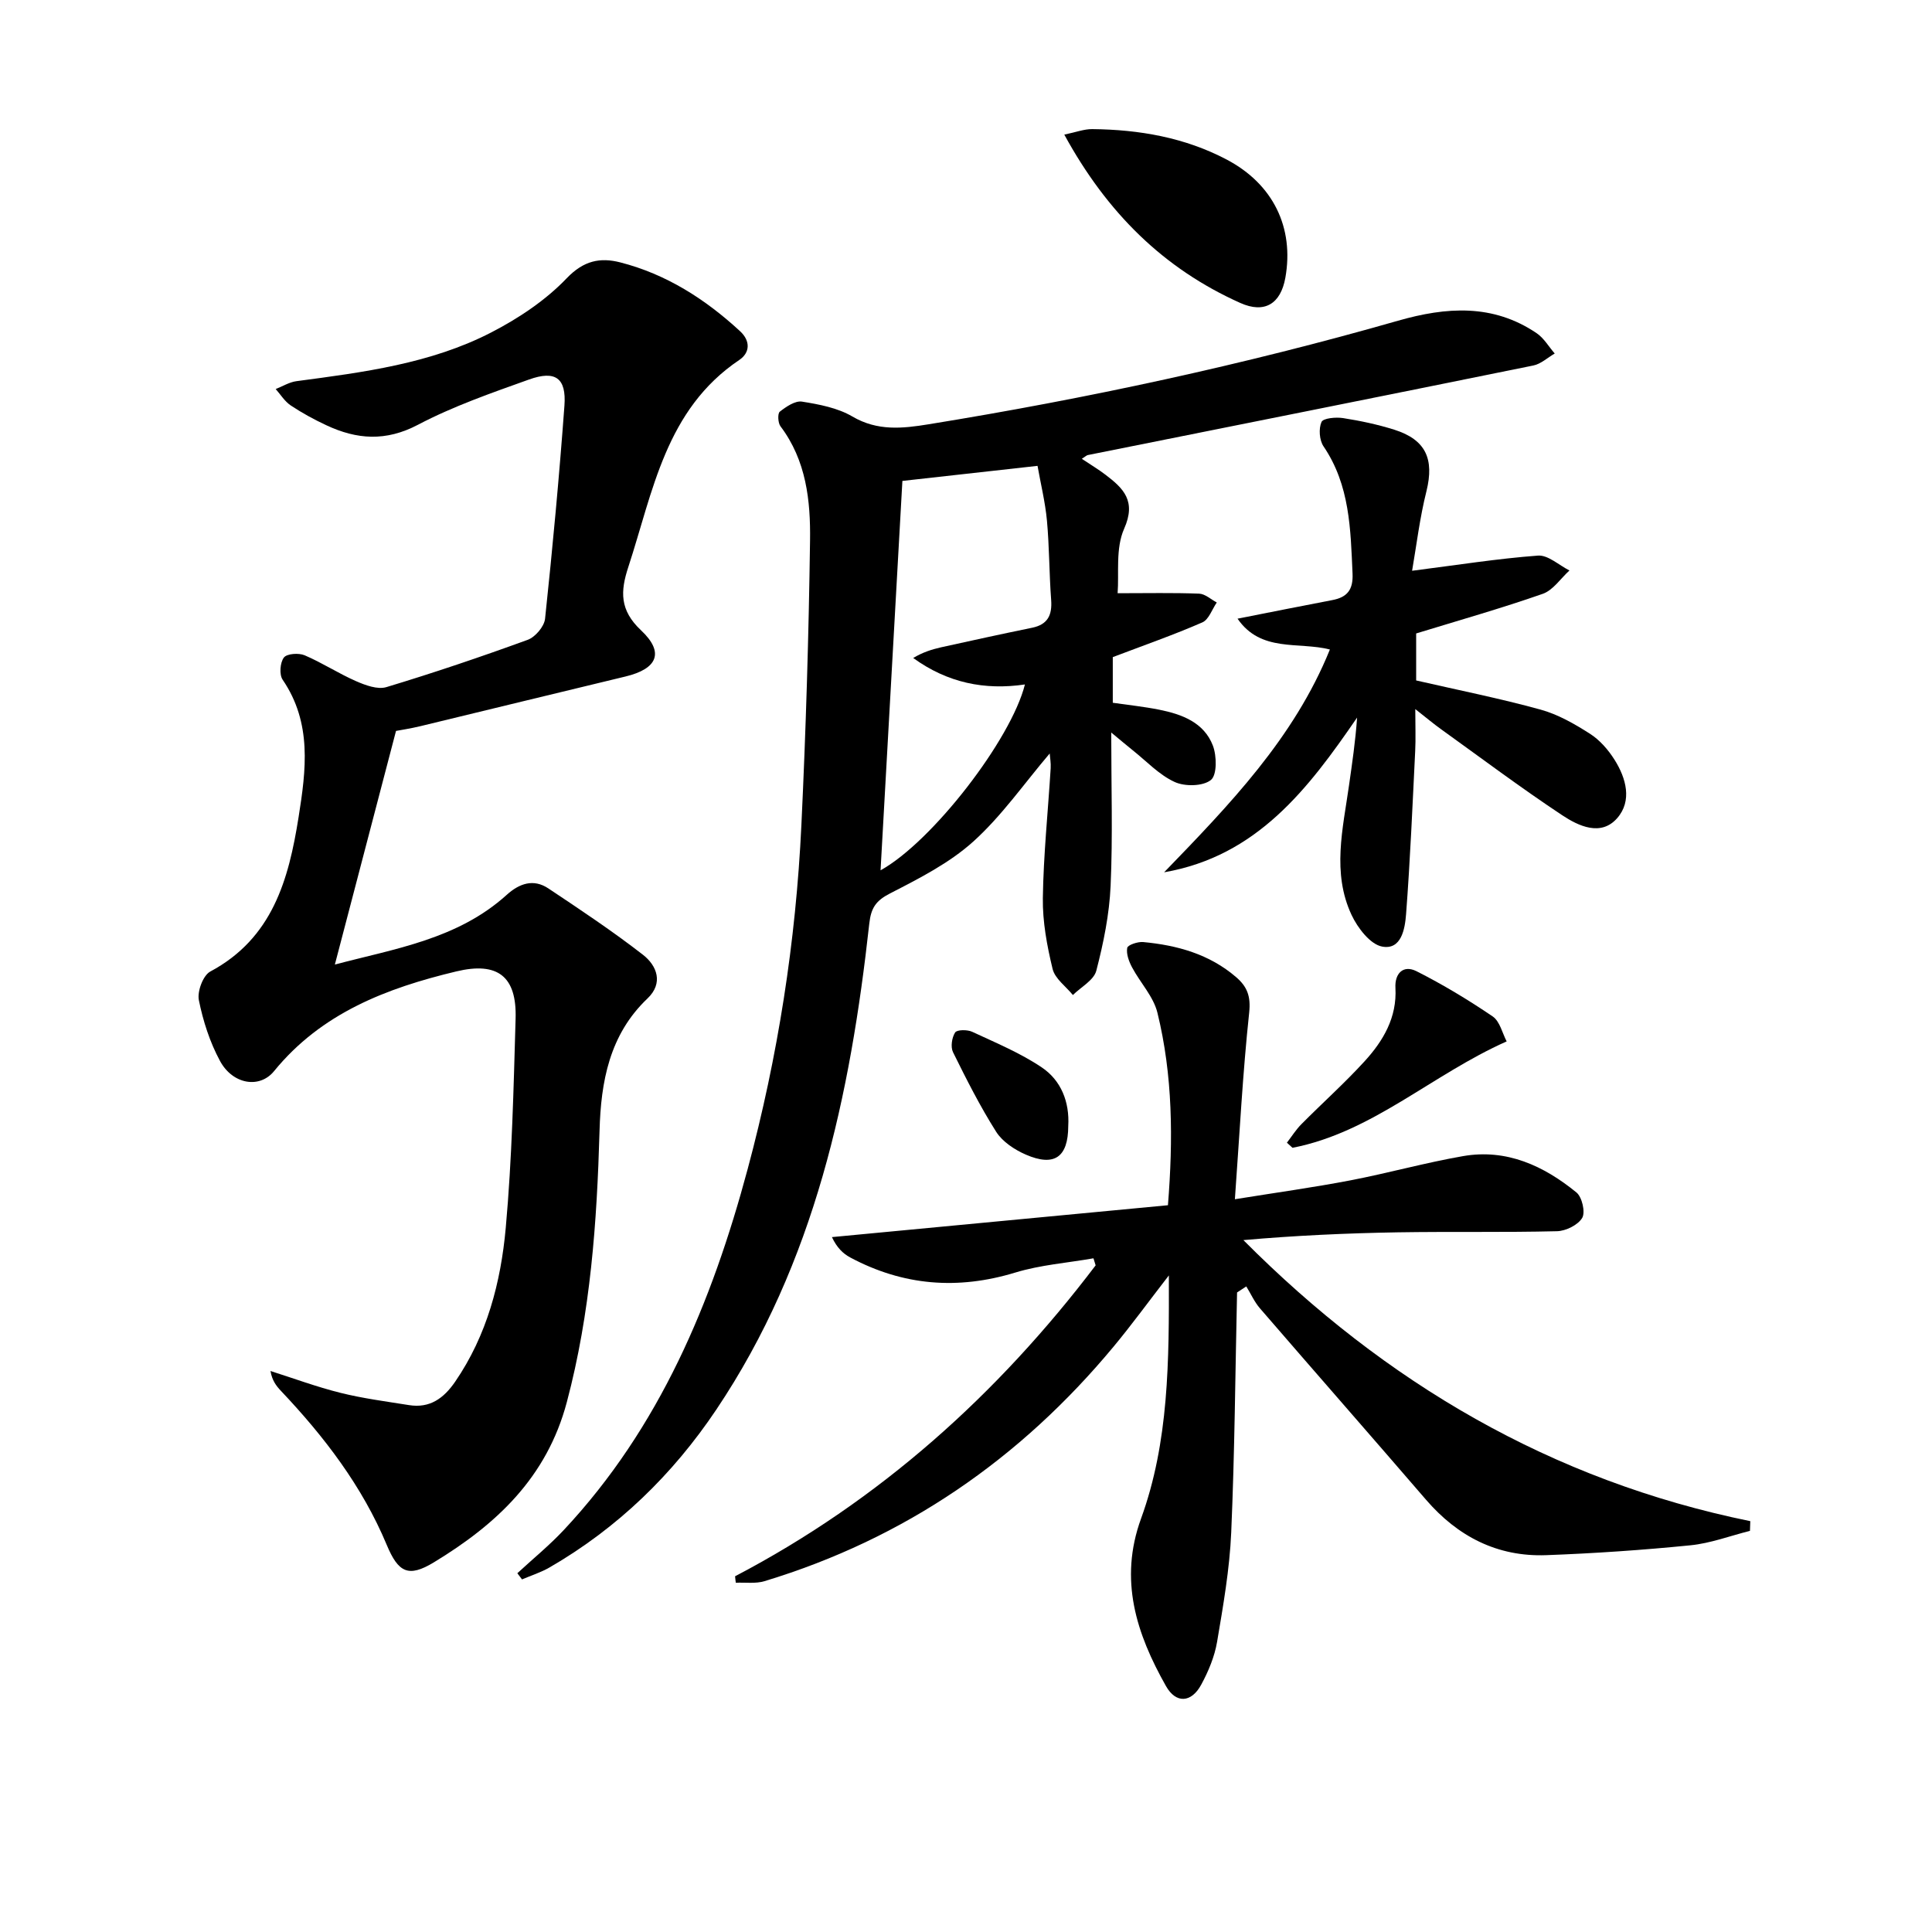 <svg enable-background="new 0 0 400 400" viewBox="0 0 400 400" xmlns="http://www.w3.org/2000/svg"><path d="m81.99 151.33c-4.34 16.61-8.44 32.24-12.66 48.37 12.41-3.29 25.4-5.23 35.58-14.43 2.61-2.36 5.53-3.39 8.61-1.34 6.64 4.42 13.29 8.85 19.58 13.73 2.93 2.27 4.3 5.89.95 9.07-7.9 7.51-9.64 17.27-9.92 27.35-.54 18.96-1.86 37.7-6.77 56.2-4.15 15.64-14.6 25.34-27.54 33.19-5.27 3.2-7.36 2.11-9.76-3.64-5.08-12.15-12.94-22.41-21.92-31.89-.96-1.02-1.81-2.14-2.14-4.09 4.82 1.53 9.58 3.3 14.48 4.52 4.65 1.16 9.44 1.78 14.18 2.54 4.33.7 7.21-1.4 9.58-4.85 6.59-9.61 9.45-20.58 10.47-31.84 1.3-14.39 1.62-28.88 2.04-43.33.26-8.73-3.69-11.83-12.27-9.77-14.42 3.45-27.93 8.61-37.74 20.65-2.99 3.67-8.56 2.76-11.19-2.11-2.1-3.88-3.51-8.27-4.38-12.6-.36-1.8.87-5.11 2.36-5.91 12.9-6.9 16.24-19.05 18.29-31.98 1.55-9.76 2.81-19.48-3.3-28.44-.73-1.06-.54-3.55.25-4.59.62-.82 3.08-.99 4.3-.47 3.64 1.55 7 3.76 10.63 5.35 1.94.85 4.47 1.79 6.3 1.24 9.84-2.97 19.59-6.27 29.25-9.79 1.57-.57 3.43-2.76 3.6-4.37 1.56-14.68 2.93-29.39 4.01-44.12.42-5.71-1.86-7.36-7.32-5.41-7.8 2.79-15.72 5.54-23.02 9.38-6.64 3.49-12.64 3.05-18.94.1-2.55-1.19-5.05-2.55-7.39-4.11-1.24-.83-2.09-2.24-3.11-3.39 1.42-.56 2.81-1.43 4.28-1.63 13.85-1.84 27.78-3.61 40.36-10.1 5.66-2.92 11.25-6.65 15.61-11.21 3.53-3.69 6.96-4.34 11.07-3.29 9.55 2.44 17.64 7.62 24.83 14.26 2.2 2.04 2.03 4.46-.16 5.94-15.28 10.27-17.86 27.23-22.99 42.89-1.63 4.97-1.84 8.89 2.65 13.1 4.91 4.61 3.34 7.97-3.22 9.55-14.17 3.4-28.32 6.87-42.49 10.29-2.08.5-4.2.82-5.03.98z"/><path d="m223.98 94.99c1.9 1.27 3.46 2.2 4.9 3.3 3.74 2.84 6.41 5.44 3.86 11.18-1.81 4.08-1.03 9.3-1.35 13.35 6.14 0 11.52-.12 16.89.09 1.23.05 2.43 1.19 3.64 1.83-.98 1.42-1.65 3.54-2.99 4.12-5.91 2.58-12.02 4.71-18.54 7.19v9.45c3.18.46 6.44.8 9.64 1.44 4.69.94 9.24 2.64 11.08 7.42.82 2.14.88 6.1-.41 7.13-1.64 1.32-5.39 1.38-7.5.41-3.23-1.48-5.84-4.31-8.7-6.58-1.23-.98-2.43-2.01-4.43-3.66 0 11.22.33 21.5-.13 31.74-.26 5.9-1.47 11.83-2.96 17.57-.51 1.97-3.17 3.38-4.85 5.04-1.45-1.79-3.71-3.38-4.2-5.4-1.16-4.79-2.09-9.79-2.02-14.68.13-8.96 1.07-17.91 1.62-26.87.07-1.09-.14-2.2-.2-3.06-5.27 6.19-9.92 12.91-15.83 18.24-4.96 4.47-11.21 7.64-17.22 10.73-2.93 1.5-3.94 2.99-4.3 6.22-3.93 35.62-11.26 70.23-31.68 100.66-9.03 13.46-20.43 24.52-34.52 32.67-1.78 1.03-3.79 1.66-5.7 2.48-.32-.43-.64-.85-.97-1.28 3.21-2.97 6.63-5.76 9.61-8.94 19.88-21.23 30.67-47.16 38.07-74.72 6.27-23.33 9.99-47.13 11.13-71.25.93-19.61 1.52-39.24 1.79-58.86.12-8.29-.78-16.62-6.12-23.69-.53-.7-.62-2.65-.14-3.03 1.32-1.03 3.17-2.3 4.59-2.08 3.57.57 7.38 1.29 10.43 3.08 5.21 3.06 10.39 2.49 15.81 1.61 32.79-5.32 65.23-12.3 97.17-21.44 10-2.86 19.64-3.54 28.69 2.58 1.51 1.02 2.51 2.79 3.75 4.21-1.47.85-2.85 2.16-4.42 2.48-30.73 6.25-61.48 12.38-92.22 18.54-.25.03-.49.28-1.27.78zm-41.67 85.2c10.69-5.92 27.01-27.03 29.89-38.48-8.35 1.23-16.04-.34-23.13-5.48 1.88-1.14 3.8-1.77 5.76-2.21 6.28-1.39 12.56-2.76 18.85-4.05 3.25-.67 4.18-2.62 3.95-5.76-.41-5.46-.37-10.96-.87-16.41-.36-3.88-1.31-7.7-1.95-11.35-9.9 1.1-19.06 2.13-27.98 3.12-1.51 26.87-3.01 53.54-4.52 80.62z"/><path d="m152.19 326.35c29.92-15.67 54.36-37.64 74.65-64.37-.15-.49-.3-.98-.45-1.46-5.41.95-10.98 1.36-16.19 2.95-11.92 3.63-23.23 2.72-34.16-3.12-1.49-.8-2.76-2.01-3.8-4.22 23.1-2.19 46.19-4.38 69.57-6.6 1.09-13.66 1.01-26.89-2.18-39.86-.82-3.36-3.57-6.22-5.26-9.41-.64-1.21-1.22-2.77-.99-4.01.11-.61 2.18-1.31 3.29-1.21 7.06.66 13.72 2.5 19.26 7.27 2.28 1.96 3.06 3.95 2.7 7.33-1.34 12.51-1.98 25.09-2.96 38.65 8.7-1.4 16.35-2.46 23.92-3.91 7.81-1.5 15.5-3.66 23.33-5.02 8.99-1.56 16.7 2 23.47 7.53 1.16.95 1.88 4.08 1.19 5.26-.87 1.47-3.38 2.71-5.21 2.76-10.99.27-22 .05-32.99.23-10.59.18-21.17.66-31.95 1.61 29.36 29.51 63.79 49.79 104.95 58.19-.02.67-.05 1.34-.07 2.01-4.11 1.03-8.18 2.58-12.35 2.99-9.91.99-19.87 1.67-29.83 2.04-10.11.37-18.31-3.85-24.9-11.49-11.41-13.24-22.94-26.38-34.37-39.61-1.15-1.33-1.89-3.02-2.83-4.54-.64.42-1.28.83-1.91 1.25-.37 16.56-.49 33.14-1.21 49.69-.33 7.59-1.66 15.16-2.93 22.67-.52 3.05-1.79 6.09-3.28 8.84-2.03 3.76-5.22 3.98-7.3.29-6.12-10.83-9.78-21.98-5.16-34.67 5.77-15.87 5.81-32.54 5.76-50.35-4.25 5.49-7.7 10.24-11.44 14.74-19.32 23.26-43.23 39.76-72.27 48.56-1.85.56-3.96.24-5.95.33-.07-.47-.11-.91-.15-1.34z"/><path d="m292.36 118.17c9.42-1.2 17.72-2.52 26.07-3.14 2.08-.15 4.33 1.99 6.51 3.08-1.83 1.66-3.39 4.09-5.54 4.84-8.61 3.01-17.39 5.5-26.2 8.2v9.73c8.76 2.01 17.35 3.72 25.77 6.04 3.6.99 7.03 2.96 10.22 5 2.02 1.29 3.77 3.3 5.07 5.36 2.43 3.84 3.69 8.52.57 12.1-3.36 3.85-8.01 1.65-11.4-.6-8.58-5.69-16.82-11.87-25.18-17.88-1.45-1.04-2.82-2.2-5.23-4.09 0 3.59.11 6.14-.02 8.68-.56 11.27-1.03 22.56-1.89 33.81-.23 2.97-.96 7.43-4.95 6.68-2.47-.46-5.07-3.86-6.33-6.54-4.1-8.75-1.8-17.86-.53-26.84.65-4.58 1.33-9.15 1.67-14.03-10.09 14.7-20.68 28.67-39.95 32.03 13.47-13.93 26.9-27.77 34.32-46.13-6.51-1.66-14.27.67-19.12-6.38 7.32-1.44 13.47-2.68 19.63-3.85 3.11-.59 4.33-2.17 4.18-5.49-.41-9.16-.54-18.29-6.01-26.34-.86-1.27-1.03-3.65-.42-5.04.35-.8 2.97-1.04 4.46-.81 3.58.56 7.17 1.32 10.63 2.41 6.53 2.07 8.27 6.08 6.65 12.69-1.4 5.56-2.08 11.31-2.98 16.51z"/><path d="m220.35 27.87c2.4-.49 4.1-1.16 5.79-1.14 9.72.1 19.15 1.73 27.84 6.31 9.6 5.06 13.99 14.06 12.14 24.46-.97 5.43-4.32 7.47-9.34 5.22-15.85-7.1-27.57-18.63-36.43-34.85z"/><path d="m266.44 236.58c1-1.29 1.87-2.7 3.01-3.84 4.33-4.37 8.93-8.48 13.07-13.01 3.86-4.23 6.73-9.06 6.39-15.2-.17-2.99 1.62-4.83 4.36-3.45 5.45 2.75 10.72 5.93 15.77 9.36 1.5 1.02 2.01 3.5 2.9 5.17-15.55 6.92-27.83 18.82-44.34 22.03-.4-.35-.78-.7-1.16-1.06z"/><path d="m221.17 233.13c-.02 6.45-2.86 8.5-8.81 5.91-2.31-1.01-4.81-2.66-6.11-4.71-3.34-5.27-6.17-10.88-8.94-16.49-.53-1.08-.24-3.02.44-4.08.38-.59 2.53-.61 3.53-.14 4.89 2.28 9.96 4.38 14.4 7.37 4 2.69 5.78 7.13 5.49 12.14z"/></svg>
